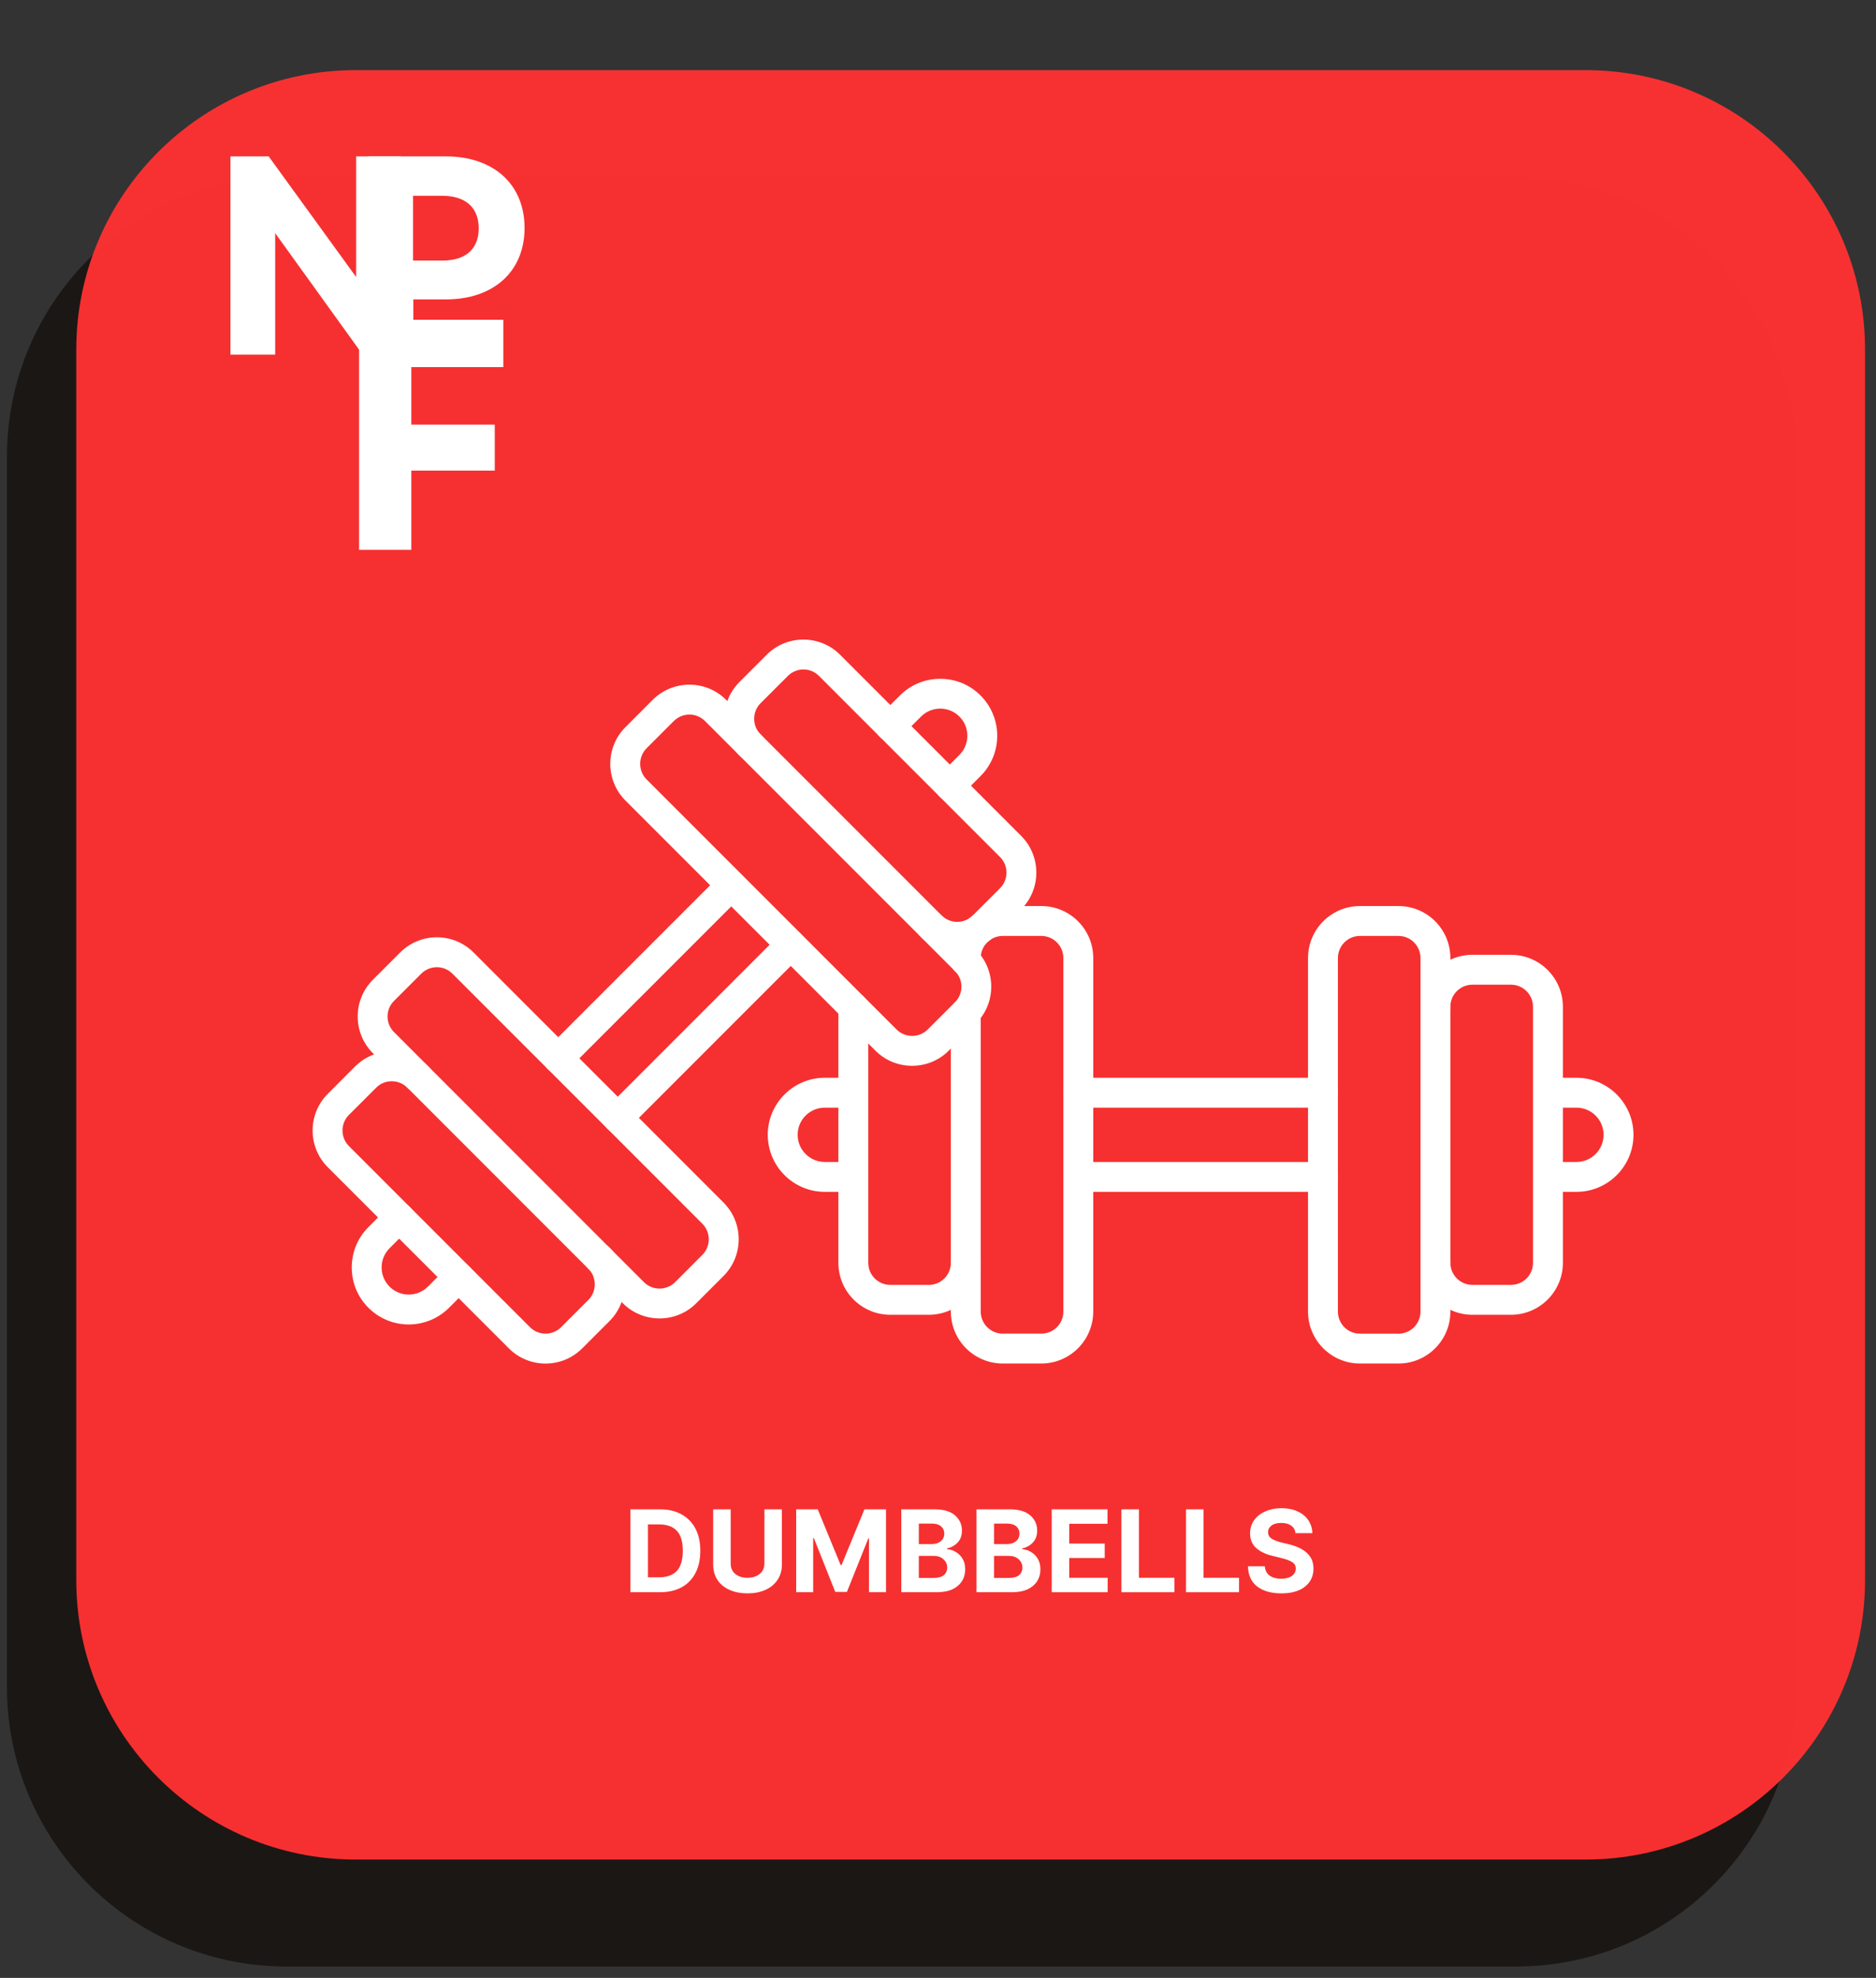 <svg xmlns="http://www.w3.org/2000/svg" xmlns:xlink="http://www.w3.org/1999/xlink" width="241" zoomAndPan="magnify" viewBox="0 0 180.75 190.5" height="254" preserveAspectRatio="xMidYMid meet" version="1.0"><rect x="0" y="0" width="180.75" height="190.5" fill="#333333" stroke="none"/><defs><filter x="0%" y="0%" width="100%" height="100%" id="ebc7927a17"><feColorMatrix values="0 0 0 0 1 0 0 0 0 1 0 0 0 0 1 0 0 0 1 0" color-interpolation-filters="sRGB"/></filter><g/><clipPath id="d60fe24c5e"><path d="M 0.668 17.055 L 173.016 17.055 L 173.016 189.402 L 0.668 189.402 Z M 0.668 17.055 " clip-rule="nonzero"/></clipPath><clipPath id="1d19256c6e"><path d="M 27.598 17.055 L 146.086 17.055 C 160.961 17.055 173.016 29.113 173.016 43.984 L 173.016 162.473 C 173.016 177.348 160.961 189.402 146.086 189.402 L 27.598 189.402 C 12.727 189.402 0.668 177.348 0.668 162.473 L 0.668 43.984 C 0.668 29.113 12.727 17.055 27.598 17.055 Z M 27.598 17.055 " clip-rule="nonzero"/></clipPath><mask id="9937e339df"><g filter="url(#ebc7927a17)"><rect x="-18.075" width="216.9" fill="#000000" y="-19.05" height="228.6" fill-opacity="0.96"/></g></mask><clipPath id="58131f0c3d"><path d="M 0.348 0.754 L 172.695 0.754 L 172.695 173.102 L 0.348 173.102 Z M 0.348 0.754 " clip-rule="nonzero"/></clipPath><clipPath id="545b4b2500"><path d="M 27.277 0.754 L 145.766 0.754 C 160.641 0.754 172.695 12.812 172.695 27.684 L 172.695 146.172 C 172.695 161.047 160.641 173.102 145.766 173.102 L 27.277 173.102 C 12.406 173.102 0.348 161.047 0.348 146.172 L 0.348 27.684 C 0.348 12.812 12.406 0.754 27.277 0.754 Z M 27.277 0.754 " clip-rule="nonzero"/></clipPath><clipPath id="c909bfc408"><rect x="0" width="173" y="0" height="174"/></clipPath><clipPath id="352297d8aa"><path d="M 147 103 L 157.559 103 L 157.559 115 L 147 115 Z M 147 103 " clip-rule="nonzero"/></clipPath><clipPath id="faf601571b"><path d="M 91 87 L 106 87 L 106 131.426 L 91 131.426 Z M 91 87 " clip-rule="nonzero"/></clipPath><clipPath id="d9d42b730a"><path d="M 126 87 L 140 87 L 140 131.426 L 126 131.426 Z M 126 87 " clip-rule="nonzero"/></clipPath><clipPath id="6fa5746d42"><path d="M 30 101 L 61 101 L 61 131.426 L 30 131.426 Z M 30 101 " clip-rule="nonzero"/></clipPath><clipPath id="8ecfe9627f"><path d="M 69 61.109 L 100 61.109 L 100 92 L 69 92 Z M 69 61.109 " clip-rule="nonzero"/></clipPath></defs><g clip-path="url(#d60fe24c5e)"><g clip-path="url(#1d19256c6e)"><path fill="#1b1715" d="M 0.668 17.055 L 173.016 17.055 L 173.016 189.402 L 0.668 189.402 Z M 0.668 17.055 " fill-opacity="1" fill-rule="nonzero"/></g></g><g mask="url(#9937e339df)"><g transform="matrix(1, 0, 0, 1, 7, 6)"><g clip-path="url(#c909bfc408)"><g clip-path="url(#58131f0c3d)"><g clip-path="url(#545b4b2500)"><path fill="#ff3131" d="M 0.348 0.754 L 172.695 0.754 L 172.695 173.102 L 0.348 173.102 Z M 0.348 0.754 " fill-opacity="1" fill-rule="nonzero"/></g></g></g></g></g><path fill="#ffffff" d="M 82.215 114.793 L 79.469 114.793 C 76.438 114.793 73.973 112.328 73.973 109.297 C 73.973 106.27 76.438 103.805 79.469 103.805 L 82.215 103.805 C 83.012 103.805 83.656 104.449 83.656 105.246 C 83.656 106.039 83.012 106.684 82.215 106.684 L 79.469 106.684 C 78.023 106.684 76.852 107.855 76.852 109.297 C 76.852 110.742 78.023 111.914 79.469 111.914 L 82.215 111.914 C 83.012 111.914 83.656 112.559 83.656 113.352 C 83.656 114.148 83.012 114.793 82.215 114.793 Z M 82.215 114.793 " fill-opacity="1" fill-rule="nonzero"/><g clip-path="url(#352297d8aa)"><path fill="#ffffff" d="M 151.891 114.793 L 149.141 114.793 C 148.348 114.793 147.703 114.148 147.703 113.352 C 147.703 112.559 148.348 111.914 149.141 111.914 L 151.891 111.914 C 153.332 111.914 154.504 110.742 154.504 109.297 C 154.504 107.855 153.332 106.684 151.891 106.684 L 149.141 106.684 C 148.348 106.684 147.703 106.039 147.703 105.246 C 147.703 104.449 148.348 103.805 149.141 103.805 L 151.891 103.805 C 154.918 103.805 157.383 106.27 157.383 109.297 C 157.383 112.328 154.918 114.793 151.891 114.793 Z M 151.891 114.793 " fill-opacity="1" fill-rule="nonzero"/></g><path fill="#ffffff" d="M 127.465 106.684 L 103.887 106.684 C 103.094 106.684 102.449 106.039 102.449 105.246 C 102.449 104.449 103.094 103.805 103.887 103.805 L 127.465 103.805 C 128.262 103.805 128.906 104.449 128.906 105.246 C 128.906 106.039 128.262 106.684 127.465 106.684 Z M 127.465 106.684 " fill-opacity="1" fill-rule="nonzero"/><path fill="#ffffff" d="M 127.465 114.793 L 103.887 114.793 C 103.094 114.793 102.449 114.148 102.449 113.352 C 102.449 112.559 103.094 111.914 103.887 111.914 L 127.465 111.914 C 128.262 111.914 128.906 112.559 128.906 113.352 C 128.906 114.148 128.262 114.793 127.465 114.793 Z M 127.465 114.793 " fill-opacity="1" fill-rule="nonzero"/><g clip-path="url(#faf601571b)"><path fill="#ffffff" d="M 100.328 131.328 L 96.617 131.328 C 93.855 131.328 91.613 129.086 91.613 126.328 L 91.613 97.543 C 91.613 96.75 92.258 96.102 93.055 96.102 C 93.848 96.102 94.492 96.75 94.492 97.543 L 94.492 126.328 C 94.492 127.496 95.445 128.449 96.617 128.449 L 100.328 128.449 C 101.5 128.449 102.453 127.5 102.453 126.328 L 102.453 92.266 C 102.453 91.098 101.5 90.145 100.328 90.145 L 96.617 90.145 C 95.445 90.145 94.492 91.094 94.492 92.266 L 94.492 92.566 C 94.492 93.359 93.848 94.004 93.055 94.004 C 92.258 94.004 91.613 93.359 91.613 92.566 L 91.613 92.266 C 91.613 89.508 93.855 87.266 96.617 87.266 L 100.328 87.266 C 103.09 87.266 105.332 89.508 105.332 92.266 L 105.332 126.328 C 105.328 129.086 103.086 131.328 100.328 131.328 Z M 100.328 131.328 " fill-opacity="1" fill-rule="nonzero"/></g><path fill="#ffffff" d="M 89.492 126.633 L 85.777 126.633 C 83.02 126.633 80.777 124.391 80.777 121.633 L 80.777 97.023 C 80.777 96.23 81.422 95.586 82.215 95.586 C 83.012 95.586 83.656 96.23 83.656 97.023 L 83.656 121.633 C 83.656 122.801 84.605 123.754 85.777 123.754 L 89.492 123.754 C 90.66 123.754 91.613 122.805 91.613 121.633 C 91.613 120.84 92.258 120.195 93.055 120.195 C 93.848 120.195 94.492 120.84 94.492 121.633 C 94.492 124.391 92.25 126.633 89.492 126.633 Z M 89.492 126.633 " fill-opacity="1" fill-rule="nonzero"/><g clip-path="url(#d9d42b730a)"><path fill="#ffffff" d="M 134.742 131.328 L 131.027 131.328 C 128.27 131.328 126.027 129.086 126.027 126.328 L 126.027 92.266 C 126.027 89.508 128.27 87.266 131.027 87.266 L 134.742 87.266 C 137.5 87.266 139.742 89.508 139.742 92.266 L 139.742 126.328 C 139.742 129.086 137.5 131.328 134.742 131.328 Z M 131.027 90.145 C 129.859 90.145 128.906 91.098 128.906 92.27 L 128.906 126.328 C 128.906 127.5 129.855 128.453 131.027 128.453 L 134.742 128.453 C 135.91 128.453 136.863 127.5 136.863 126.328 L 136.863 92.27 C 136.863 91.098 135.914 90.145 134.742 90.145 Z M 131.027 90.145 " fill-opacity="1" fill-rule="nonzero"/></g><path fill="#ffffff" d="M 145.578 126.633 L 141.867 126.633 C 139.105 126.633 136.863 124.391 136.863 121.633 C 136.863 120.84 137.508 120.195 138.305 120.195 C 139.098 120.195 139.742 120.84 139.742 121.633 C 139.742 122.801 140.695 123.754 141.867 123.754 L 145.578 123.754 C 146.75 123.754 147.703 122.805 147.703 121.633 L 147.703 96.961 C 147.703 95.793 146.75 94.84 145.578 94.84 L 141.867 94.84 C 140.695 94.84 139.742 95.789 139.742 96.961 C 139.742 97.758 139.098 98.402 138.305 98.402 C 137.508 98.402 136.863 97.758 136.863 96.961 C 136.863 94.203 139.105 91.961 141.867 91.961 L 145.578 91.961 C 148.336 91.961 150.582 94.203 150.582 96.961 L 150.582 121.633 C 150.582 124.391 148.336 126.633 145.578 126.633 Z M 145.578 126.633 " fill-opacity="1" fill-rule="nonzero"/><path fill="#ffffff" d="M 39.379 127.566 C 37.973 127.566 36.566 127.027 35.496 125.957 C 34.461 124.926 33.891 123.543 33.891 122.074 C 33.891 120.605 34.461 119.223 35.496 118.191 L 37.438 116.246 C 38 115.684 38.914 115.684 39.477 116.246 C 40.035 116.809 40.035 117.719 39.477 118.281 L 37.531 120.227 C 37.043 120.715 36.77 121.371 36.77 122.074 C 36.77 122.777 37.043 123.434 37.531 123.922 C 38.551 124.941 40.207 124.941 41.227 123.922 L 43.172 121.98 C 43.734 121.418 44.645 121.418 45.207 121.98 C 45.77 122.539 45.77 123.453 45.207 124.016 L 43.262 125.961 C 42.191 127.027 40.785 127.566 39.379 127.566 Z M 39.379 127.566 " fill-opacity="1" fill-rule="nonzero"/><path fill="#ffffff" d="M 91.512 77.113 C 91.145 77.113 90.777 76.973 90.496 76.691 C 89.934 76.129 89.934 75.219 90.496 74.656 L 92.438 72.711 C 93.457 71.695 93.457 70.035 92.438 69.016 C 91.418 67.996 89.762 67.996 88.742 69.016 L 86.797 70.961 C 86.234 71.523 85.324 71.523 84.762 70.961 C 84.199 70.402 84.199 69.488 84.762 68.926 L 86.707 66.984 C 87.738 65.949 89.117 65.379 90.59 65.379 C 92.062 65.379 93.441 65.949 94.473 66.984 C 96.617 69.125 96.617 72.609 94.473 74.75 L 92.531 76.695 C 92.25 76.973 91.883 77.113 91.512 77.113 Z M 91.512 77.113 " fill-opacity="1" fill-rule="nonzero"/><path fill="#ffffff" d="M 53.781 103.375 C 53.414 103.375 53.043 103.234 52.762 102.957 C 52.199 102.395 52.199 101.48 52.762 100.922 L 69.434 84.25 C 69.996 83.688 70.906 83.688 71.469 84.25 C 72.031 84.812 72.031 85.723 71.469 86.285 L 54.797 102.957 C 54.52 103.234 54.148 103.375 53.781 103.375 Z M 53.781 103.375 " fill-opacity="1" fill-rule="nonzero"/><path fill="#ffffff" d="M 59.516 109.109 C 59.148 109.109 58.781 108.969 58.496 108.688 C 57.938 108.125 57.938 107.215 58.496 106.652 L 75.168 89.98 C 75.73 89.422 76.641 89.422 77.203 89.98 C 77.766 90.543 77.766 91.457 77.203 92.02 L 60.535 108.688 C 60.25 108.969 59.883 109.109 59.516 109.109 Z M 59.516 109.109 " fill-opacity="1" fill-rule="nonzero"/><path fill="#ffffff" d="M 63.547 126.984 C 62.266 126.984 60.984 126.5 60.008 125.523 L 35.926 101.438 C 33.977 99.488 33.977 96.316 35.926 94.367 L 38.555 91.738 C 40.504 89.789 43.676 89.789 45.625 91.738 L 69.711 115.824 C 71.66 117.773 71.66 120.945 69.711 122.895 L 67.082 125.523 C 66.109 126.5 64.828 126.984 63.547 126.984 Z M 42.09 93.156 C 41.543 93.156 41.004 93.367 40.59 93.777 L 37.961 96.406 C 37.133 97.23 37.133 98.578 37.961 99.406 L 62.043 123.492 C 62.871 124.316 64.215 124.316 65.047 123.492 L 67.672 120.863 C 68.496 120.039 68.496 118.691 67.672 117.863 L 43.59 93.777 C 43.176 93.367 42.633 93.156 42.09 93.156 Z M 42.09 93.156 " fill-opacity="1" fill-rule="nonzero"/><g clip-path="url(#6fa5746d42)"><path fill="#ffffff" d="M 52.562 131.332 C 51.281 131.332 50.004 130.844 49.027 129.867 L 31.582 112.422 C 29.633 110.473 29.633 107.301 31.582 105.352 L 34.207 102.723 C 36.156 100.773 39.332 100.773 41.281 102.723 C 41.84 103.285 41.84 104.195 41.281 104.758 C 40.719 105.32 39.805 105.32 39.246 104.758 C 38.418 103.934 37.07 103.934 36.246 104.758 L 33.617 107.383 C 32.793 108.211 32.793 109.559 33.617 110.383 L 51.062 127.828 C 51.891 128.656 53.234 128.656 54.062 127.828 L 56.691 125.199 C 57.086 124.805 57.305 124.27 57.305 123.699 C 57.305 123.129 57.086 122.598 56.691 122.199 C 56.129 121.641 56.129 120.727 56.691 120.164 C 57.25 119.602 58.164 119.602 58.727 120.164 C 59.668 121.105 60.184 122.363 60.184 123.699 C 60.184 125.039 59.668 126.293 58.727 127.234 L 56.098 129.863 C 55.125 130.84 53.844 131.332 52.562 131.332 Z M 52.562 131.332 " fill-opacity="1" fill-rule="nonzero"/></g><path fill="#ffffff" d="M 87.879 102.652 C 86.543 102.652 85.285 102.133 84.344 101.191 L 60.262 77.105 C 58.312 75.156 58.312 71.984 60.262 70.035 L 62.887 67.406 C 64.836 65.457 68.012 65.457 69.961 67.406 L 94.043 91.492 C 95.992 93.441 95.992 96.613 94.043 98.562 L 91.414 101.191 C 90.473 102.133 89.219 102.652 87.879 102.652 Z M 66.426 68.824 C 65.879 68.824 65.34 69.031 64.926 69.441 L 62.297 72.07 C 61.473 72.898 61.473 74.242 62.297 75.07 L 86.383 99.156 C 86.781 99.551 87.312 99.77 87.883 99.77 C 88.453 99.77 88.984 99.551 89.383 99.156 L 92.012 96.531 C 92.84 95.703 92.84 94.355 92.012 93.531 L 67.926 69.445 C 67.508 69.031 66.965 68.824 66.426 68.824 Z M 66.426 68.824 " fill-opacity="1" fill-rule="nonzero"/><g clip-path="url(#8ecfe9627f)"><path fill="#ffffff" d="M 92.227 91.668 C 90.945 91.668 89.664 91.184 88.688 90.207 C 88.129 89.645 88.129 88.734 88.688 88.172 C 89.25 87.609 90.164 87.609 90.727 88.172 C 91.551 88.996 92.898 88.996 93.727 88.172 L 96.355 85.547 C 97.18 84.719 97.18 83.371 96.355 82.547 L 78.91 65.102 C 78.082 64.273 76.738 64.273 75.91 65.102 L 73.281 67.73 C 72.883 68.125 72.664 68.66 72.664 69.23 C 72.664 69.801 72.883 70.332 73.281 70.73 C 73.84 71.289 73.84 72.203 73.281 72.766 C 72.719 73.324 71.805 73.324 71.242 72.766 C 70.301 71.824 69.785 70.566 69.785 69.23 C 69.785 67.891 70.301 66.633 71.242 65.691 L 73.871 63.062 C 75.82 61.113 78.992 61.113 80.941 63.062 L 98.387 80.508 C 100.336 82.457 100.336 85.633 98.387 87.582 L 95.758 90.207 C 94.785 91.184 93.504 91.668 92.227 91.668 Z M 92.227 91.668 " fill-opacity="1" fill-rule="nonzero"/></g><g fill="#ffffff" fill-opacity="1"><g transform="translate(19.915, 34.154)"><g><path d="M 2.289 0 L 6.598 0 L 6.598 -11.699 L 15.027 0 L 18.707 0 L 18.707 -19.09 L 14.398 -19.09 L 14.398 -7.473 L 5.973 -19.09 L 2.289 -19.09 Z M 2.289 0 "/></g></g></g><g fill="#ffffff" fill-opacity="1"><g transform="translate(33.197, 34.154)"><g><path d="M 2.289 0 L 6.625 0 L 6.625 -5.316 L 9.762 -5.316 C 14.371 -5.316 17.344 -8.016 17.344 -12.191 C 17.344 -16.391 14.371 -19.09 9.762 -19.09 L 2.289 -19.09 Z M 6.598 -9.055 L 6.598 -15.297 L 9.406 -15.297 C 11.672 -15.297 12.926 -14.152 12.926 -12.164 C 12.926 -10.172 11.672 -9.055 9.406 -9.055 Z M 6.598 -9.055 "/></g></g></g><g fill="#ffffff" fill-opacity="1"><g transform="translate(31.939, 52.955)"><g><path d="M 2.66 0 L 7.691 0 L 7.691 -7.629 L 15.73 -7.629 L 15.73 -12.059 L 7.691 -12.059 L 7.691 -17.598 L 16.555 -17.598 L 16.555 -22.156 L 2.66 -22.156 Z M 2.66 0 "/></g></g></g><g fill="#ffffff" fill-opacity="1"><g transform="translate(60.052, 153.355)"><g><path d="M 3.516 0 L 0.688 0 L 0.688 -7.984 L 3.547 -7.984 C 4.348 -7.984 5.035 -7.82 5.609 -7.5 C 6.191 -7.176 6.641 -6.719 6.953 -6.125 C 7.266 -5.531 7.422 -4.82 7.422 -4 C 7.422 -3.164 7.266 -2.445 6.953 -1.844 C 6.641 -1.25 6.191 -0.789 5.609 -0.469 C 5.023 -0.156 4.328 0 3.516 0 Z M 2.375 -1.438 L 3.453 -1.438 C 4.203 -1.438 4.77 -1.641 5.156 -2.047 C 5.539 -2.453 5.734 -3.102 5.734 -4 C 5.734 -4.883 5.539 -5.523 5.156 -5.922 C 4.77 -6.328 4.203 -6.531 3.453 -6.531 L 2.375 -6.531 Z M 2.375 -1.438 "/></g></g></g><g fill="#ffffff" fill-opacity="1"><g transform="translate(68.025, 153.355)"><g><path d="M 5.625 -7.984 L 7.312 -7.984 L 7.312 -2.703 C 7.312 -2.098 7.164 -1.586 6.875 -1.172 C 6.594 -0.754 6.203 -0.438 5.703 -0.219 C 5.211 0 4.645 0.109 4 0.109 C 3.352 0.109 2.781 0 2.281 -0.219 C 1.781 -0.438 1.391 -0.754 1.109 -1.172 C 0.828 -1.586 0.688 -2.098 0.688 -2.703 L 0.688 -7.984 L 2.375 -7.984 L 2.375 -2.766 C 2.375 -2.336 2.523 -2 2.828 -1.75 C 3.141 -1.508 3.531 -1.391 4 -1.391 C 4.469 -1.391 4.852 -1.508 5.156 -1.75 C 5.469 -2 5.625 -2.336 5.625 -2.766 Z M 5.625 -7.984 "/></g></g></g><g fill="#ffffff" fill-opacity="1"><g transform="translate(76.022, 153.355)"><g><path d="M 0.688 -7.984 L 2.766 -7.984 L 4.969 -2.625 L 5.062 -2.625 L 7.266 -7.984 L 9.344 -7.984 L 9.344 0 L 7.703 0 L 7.703 -5.188 L 7.641 -5.188 L 5.578 -0.031 L 4.453 -0.031 L 2.391 -5.219 L 2.328 -5.219 L 2.328 0 L 0.688 0 Z M 0.688 -7.984 "/></g></g></g><g fill="#ffffff" fill-opacity="1"><g transform="translate(86.152, 153.355)"><g><path d="M 0.688 0 L 0.688 -7.984 L 3.891 -7.984 C 4.766 -7.984 5.422 -7.789 5.859 -7.406 C 6.305 -7.02 6.531 -6.531 6.531 -5.938 C 6.531 -5.469 6.395 -5.086 6.125 -4.797 C 5.852 -4.504 5.508 -4.312 5.094 -4.219 L 5.094 -4.141 C 5.395 -4.129 5.676 -4.039 5.938 -3.875 C 6.207 -3.719 6.426 -3.5 6.594 -3.219 C 6.758 -2.938 6.844 -2.598 6.844 -2.203 C 6.844 -1.773 6.738 -1.395 6.531 -1.062 C 6.32 -0.738 6.016 -0.477 5.609 -0.281 C 5.203 -0.094 4.695 0 4.094 0 Z M 2.375 -1.375 L 3.75 -1.375 C 4.227 -1.375 4.57 -1.461 4.781 -1.641 C 5 -1.828 5.109 -2.07 5.109 -2.375 C 5.109 -2.695 4.988 -2.961 4.75 -3.172 C 4.52 -3.391 4.203 -3.5 3.797 -3.5 L 2.375 -3.5 Z M 2.375 -4.641 L 3.625 -4.641 C 3.969 -4.641 4.254 -4.727 4.484 -4.906 C 4.711 -5.094 4.828 -5.344 4.828 -5.656 C 4.828 -5.938 4.723 -6.164 4.516 -6.344 C 4.316 -6.52 4.031 -6.609 3.656 -6.609 L 2.375 -6.609 Z M 2.375 -4.641 "/></g></g></g><g fill="#ffffff" fill-opacity="1"><g transform="translate(93.398, 153.355)"><g><path d="M 0.688 0 L 0.688 -7.984 L 3.891 -7.984 C 4.766 -7.984 5.422 -7.789 5.859 -7.406 C 6.305 -7.02 6.531 -6.531 6.531 -5.938 C 6.531 -5.469 6.395 -5.086 6.125 -4.797 C 5.852 -4.504 5.508 -4.312 5.094 -4.219 L 5.094 -4.141 C 5.395 -4.129 5.676 -4.039 5.938 -3.875 C 6.207 -3.719 6.426 -3.5 6.594 -3.219 C 6.758 -2.938 6.844 -2.598 6.844 -2.203 C 6.844 -1.773 6.738 -1.395 6.531 -1.062 C 6.32 -0.738 6.016 -0.477 5.609 -0.281 C 5.203 -0.094 4.695 0 4.094 0 Z M 2.375 -1.375 L 3.75 -1.375 C 4.227 -1.375 4.57 -1.461 4.781 -1.641 C 5 -1.828 5.109 -2.07 5.109 -2.375 C 5.109 -2.695 4.988 -2.961 4.75 -3.172 C 4.52 -3.391 4.203 -3.5 3.797 -3.5 L 2.375 -3.5 Z M 2.375 -4.641 L 3.625 -4.641 C 3.969 -4.641 4.254 -4.727 4.484 -4.906 C 4.711 -5.094 4.828 -5.344 4.828 -5.656 C 4.828 -5.938 4.723 -6.164 4.516 -6.344 C 4.316 -6.52 4.031 -6.609 3.656 -6.609 L 2.375 -6.609 Z M 2.375 -4.641 "/></g></g></g><g fill="#ffffff" fill-opacity="1"><g transform="translate(100.643, 153.355)"><g><path d="M 0.688 0 L 0.688 -7.984 L 6.062 -7.984 L 6.062 -6.594 L 2.375 -6.594 L 2.375 -4.688 L 5.797 -4.688 L 5.797 -3.297 L 2.375 -3.297 L 2.375 -1.391 L 6.078 -1.391 L 6.078 0 Z M 0.688 0 "/></g></g></g><g fill="#ffffff" fill-opacity="1"><g transform="translate(107.359, 153.355)"><g><path d="M 0.688 0 L 0.688 -7.984 L 2.375 -7.984 L 2.375 -1.391 L 5.797 -1.391 L 5.797 0 Z M 0.688 0 "/></g></g></g><g fill="#ffffff" fill-opacity="1"><g transform="translate(113.581, 153.355)"><g><path d="M 0.688 0 L 0.688 -7.984 L 2.375 -7.984 L 2.375 -1.391 L 5.797 -1.391 L 5.797 0 Z M 0.688 0 "/></g></g></g><g fill="#ffffff" fill-opacity="1"><g transform="translate(119.802, 153.355)"><g><path d="M 5.016 -5.688 C 4.984 -6 4.848 -6.238 4.609 -6.406 C 4.379 -6.582 4.062 -6.672 3.656 -6.672 C 3.238 -6.672 2.922 -6.586 2.703 -6.422 C 2.484 -6.254 2.375 -6.039 2.375 -5.781 C 2.375 -5.5 2.5 -5.285 2.75 -5.141 C 3 -4.992 3.297 -4.879 3.641 -4.797 L 4.359 -4.625 C 4.816 -4.52 5.223 -4.367 5.578 -4.172 C 5.941 -3.973 6.227 -3.719 6.438 -3.406 C 6.645 -3.094 6.75 -2.719 6.75 -2.281 C 6.75 -1.551 6.473 -0.969 5.922 -0.531 C 5.379 -0.102 4.625 0.109 3.656 0.109 C 2.688 0.109 1.91 -0.109 1.328 -0.547 C 0.754 -0.992 0.457 -1.645 0.438 -2.5 L 2.062 -2.5 C 2.094 -2.102 2.25 -1.801 2.531 -1.594 C 2.82 -1.395 3.188 -1.297 3.625 -1.297 C 4.051 -1.297 4.395 -1.383 4.656 -1.562 C 4.914 -1.75 5.047 -1.988 5.047 -2.281 C 5.047 -2.551 4.926 -2.758 4.688 -2.906 C 4.457 -3.051 4.125 -3.176 3.688 -3.281 L 2.812 -3.5 C 2.145 -3.656 1.613 -3.91 1.219 -4.266 C 0.832 -4.617 0.641 -5.086 0.641 -5.672 C 0.641 -6.148 0.77 -6.57 1.031 -6.938 C 1.289 -7.301 1.648 -7.582 2.109 -7.781 C 2.566 -7.988 3.086 -8.094 3.672 -8.094 C 4.266 -8.094 4.781 -7.988 5.219 -7.781 C 5.664 -7.582 6.008 -7.301 6.25 -6.938 C 6.5 -6.57 6.629 -6.156 6.641 -5.688 Z M 5.016 -5.688 "/></g></g></g></svg>
